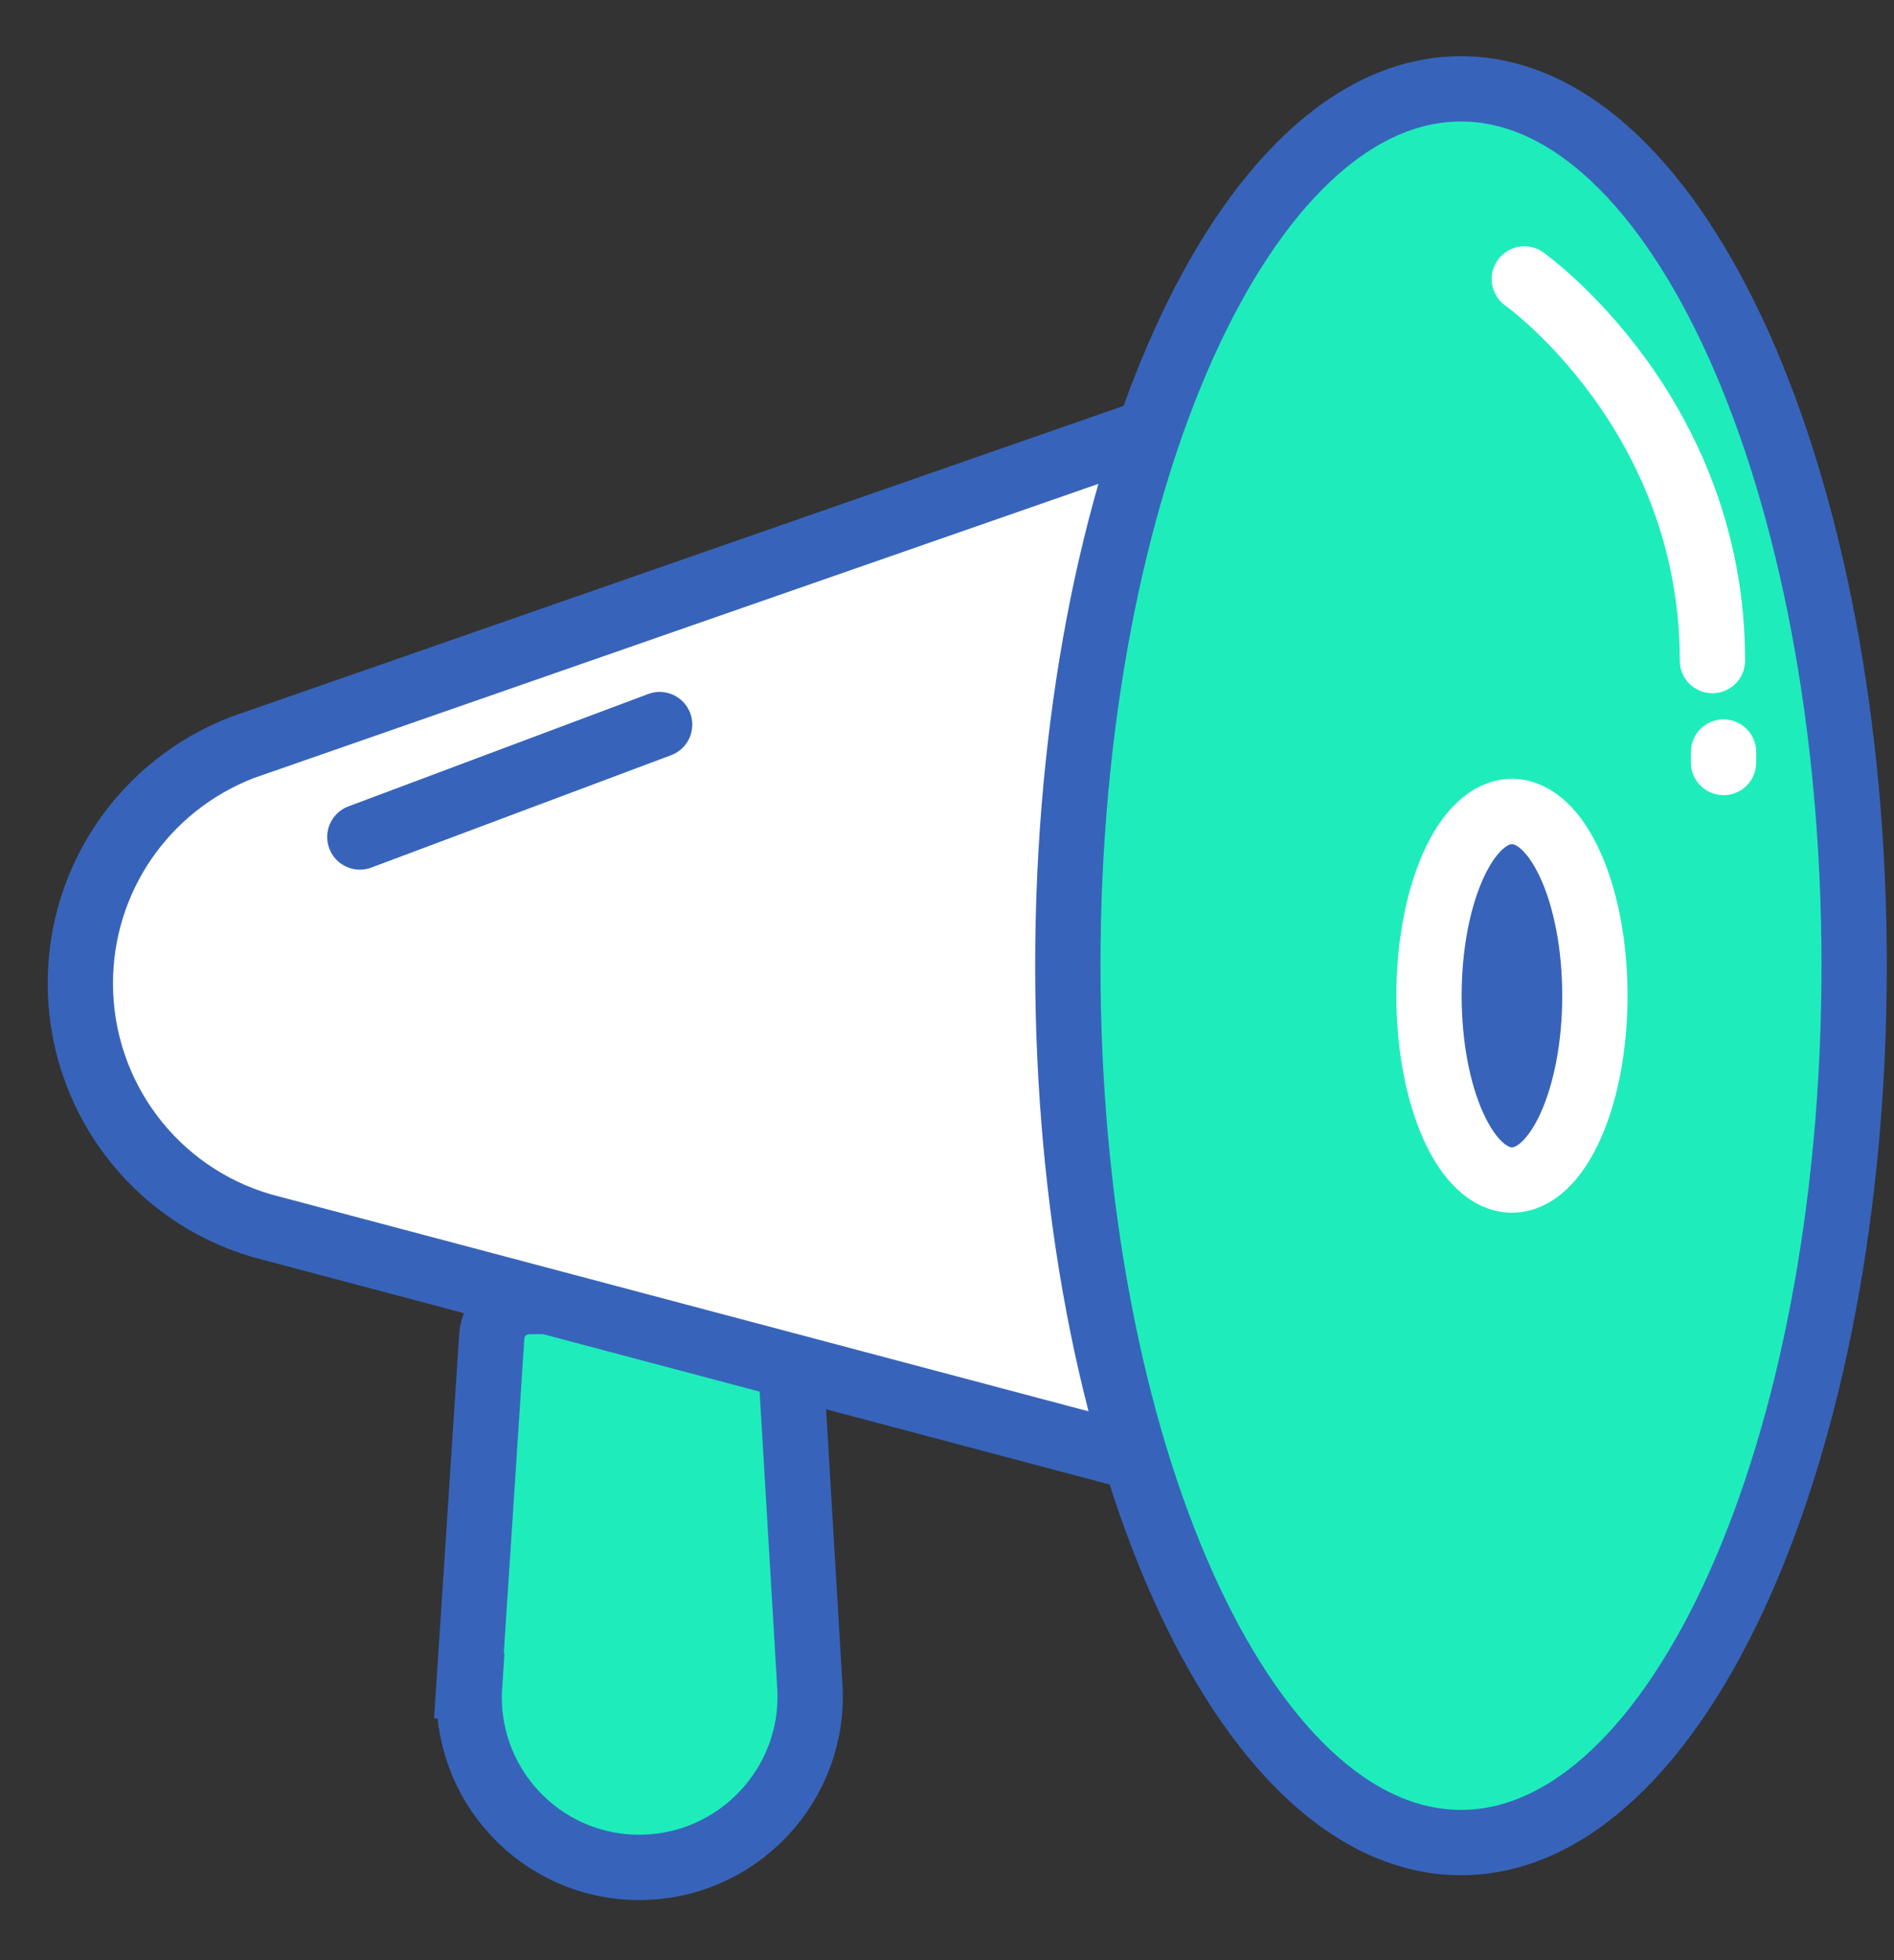 <svg width="29" height="30" viewBox="0 0 29 30" fill="none" xmlns="http://www.w3.org/2000/svg">
<rect x="0" y="0" width="29" height="30" fill="#333333" stroke="none"/>
<path d="M7.18 25.8L7.53 20.45C7.55 20.16 7.79 19.93 8.09 19.92L11.52 19.9C11.82 19.9 12.07 20.13 12.08 20.43L12.4 25.81C12.49 27.32 11.28 28.59 9.77 28.58C8.27 28.57 7.09 27.3 7.19 25.8H7.18Z" fill="#1EEDBB" stroke="#3764BA" stroke-miterlimit="10"/>
<path d="M23.84 24.02L4.01 18.76C2.36 18.28 1.23 16.77 1.23 15.05C1.23 13.45 2.21 12.02 3.71 11.44L22.78 4.8L23.84 24.01V24.02Z" fill="white" stroke="#3764BA" stroke-miterlimit="10" stroke-linecap="round"/>
<path d="M22.37 28.2C25.695 28.2 28.39 22.192 28.39 14.78C28.39 7.368 25.695 1.36 22.37 1.36C19.045 1.36 16.35 7.368 16.35 14.78C16.35 22.192 19.045 28.2 22.37 28.2Z" fill="#1EEDBB" stroke="#3764BA" stroke-miterlimit="10" stroke-linecap="round"/>
<path d="M23.15 18.06C23.851 18.06 24.42 16.797 24.42 15.24C24.42 13.682 23.851 12.42 23.15 12.42C22.449 12.42 21.88 13.682 21.88 15.24C21.88 16.797 22.449 18.06 23.15 18.06Z" fill="#3763BA" stroke="white" stroke-miterlimit="10" stroke-linecap="round"/>
<path d="M23.34 4.27C23.34 4.27 26.22 6.31 26.22 10.11" stroke="white" stroke-miterlimit="10" stroke-linecap="round"/>
<path d="M26.39 11.51V11.67" stroke="white" stroke-miterlimit="10" stroke-linecap="round"/>
<path d="M5.51 12.81L10.1 11.09" stroke="#3764BA" stroke-miterlimit="10" stroke-linecap="round"/>
</svg>
